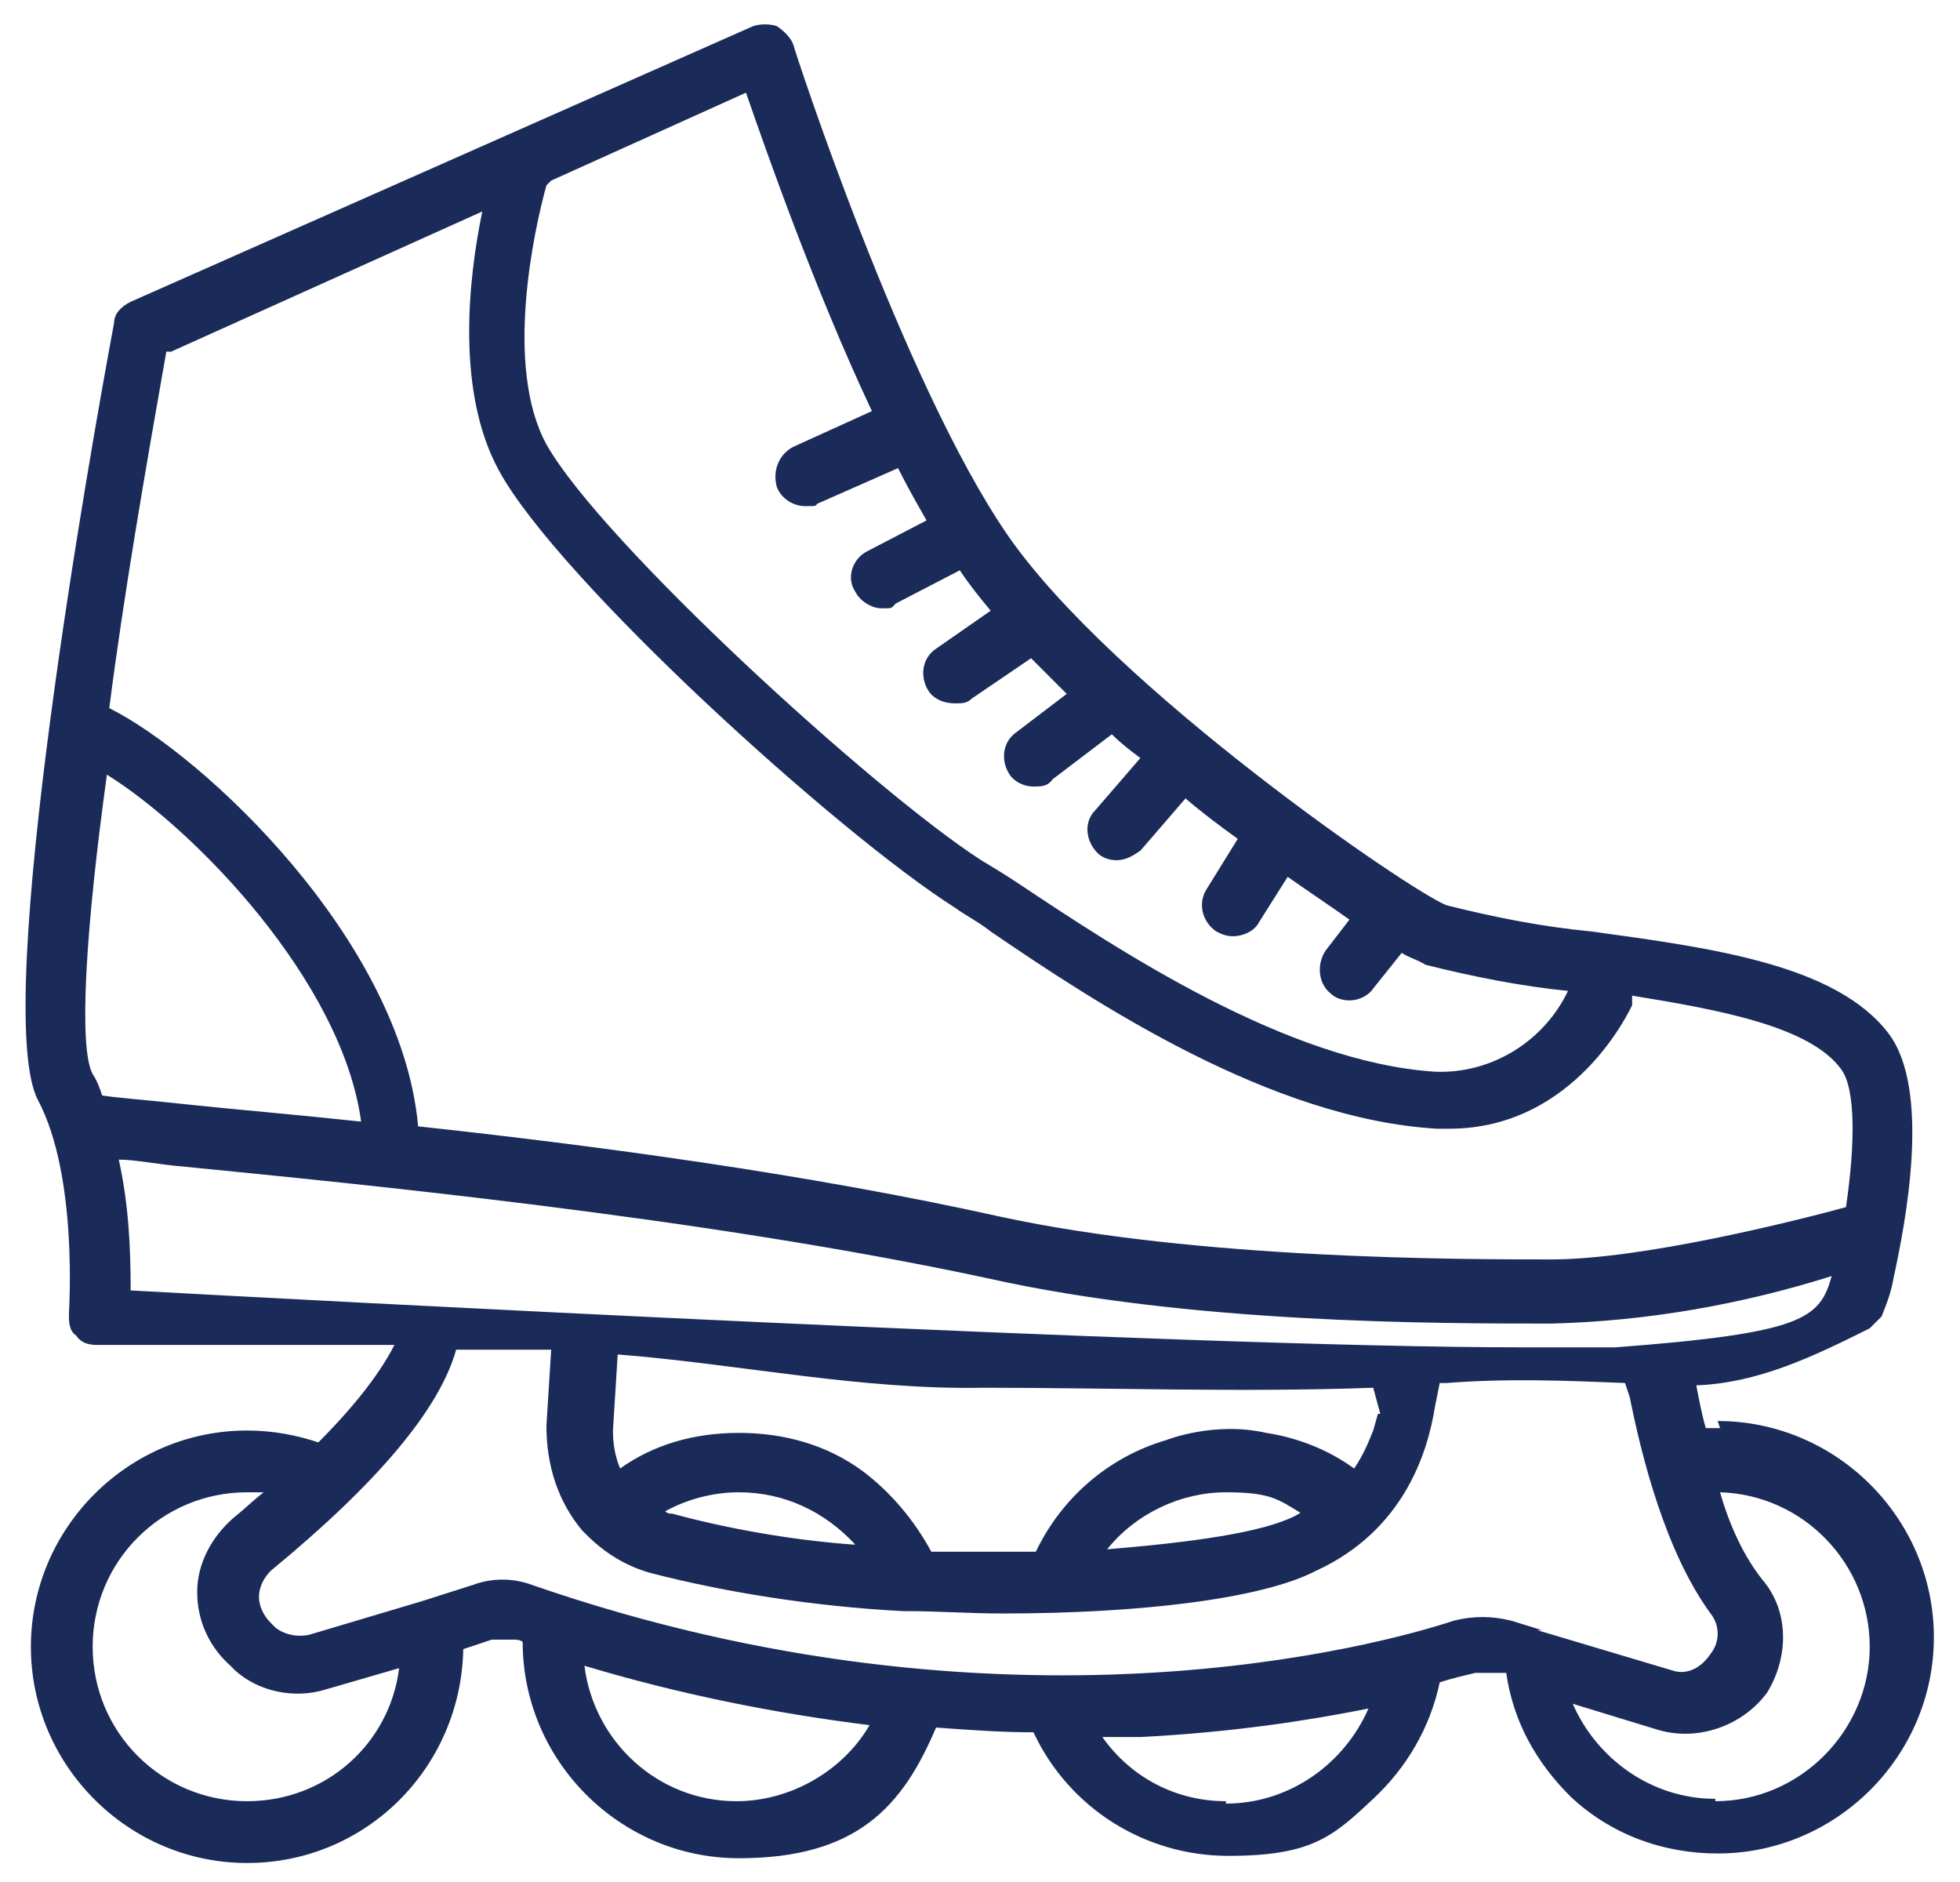 <?xml version="1.0" encoding="UTF-8"?><svg id="Roller" xmlns="http://www.w3.org/2000/svg" width="82.5" height="79.2" viewBox="0 0 82.5 79.2"><defs><style>.cls-1{fill:#1b2b59;stroke-width:0px;}</style></defs><path class="cls-1" d="m72.4,60.1c-.2,0-.4,0-.6,0-.2-.7-.3-1.3-.4-1.8h0c2.6-.1,4.9-1.2,7.3-2.4.2-.2.3-.3.5-.5,0,0,0,0,0,0,.2-.5.4-1,.5-1.6.5-2.3,1.6-7.9-.2-10.3-2.2-2.9-7.4-3.6-12.5-4.3-2.1-.2-4.1-.6-6.1-1.1-1.4-.5-14.1-9.2-18.5-15.6-4.4-6.4-9-20.5-9-20.6-.1-.3-.4-.6-.7-.8-.3-.1-.7-.1-1,0L5.5,12.7c-.4.2-.7.5-.7.9-.9,4.8-5.2,28.9-3.2,32.7,1.7,3.2,1.3,8.9,1.3,9,0,.3,0,.7.3.9.2.3.5.4.9.4,4.2,0,8.3,0,12.5,0-.5,1-1.5,2.4-3.2,4.1-.9-.3-1.9-.5-3-.5-5,0-9.1,4.1-9.1,9.1s4.1,9.1,9.1,9.1,9-4,9.1-9l1.2-.4c.3,0,.6,0,.9,0,.1,0,.3,0,.4.1,0,0,0,0,0,0,0,5,4.1,9.1,9.1,9.1s6.9-2.2,8.3-5.5c1.4.1,2.7.2,4.1.2,1.5,3.2,4.7,5.2,8.2,5.2s4.4-.8,6.1-2.4c1.4-1.3,2.4-3,2.8-4.9.6-.2,1.1-.3,1.5-.4.3,0,.6,0,.9,0h.4c.3,2.1,1.3,3.8,2.7,5.2,1.7,1.6,3.9,2.4,6.2,2.4,5,0,9.1-4.1,9.1-9.1s-4.1-9.1-9.1-9.1ZM23.2,7.6l8.2-3.7c.9,2.6,2.9,8.3,5.3,13.4l-3.3,1.5c-.6.3-.9,1-.7,1.7.2.5.7.8,1.2.8.5,0,.4,0,.5-.1l3.4-1.5c.4.8.8,1.5,1.2,2.2l-2.5,1.3c-.6.3-.9,1.1-.5,1.7.2.4.7.7,1.1.7.5,0,.4,0,.6-.2l2.7-1.4c.4.6.8,1.1,1.3,1.7l-2.3,1.6c-.6.4-.7,1.2-.3,1.8.2.3.6.5,1.1.5.3,0,.5,0,.7-.2l2.5-1.7c.5.5,1,1,1.5,1.5l-2.1,1.6c-.6.4-.7,1.2-.3,1.8.2.3.6.5,1,.5.3,0,.6,0,.8-.3l2.5-1.9c.4.4.8.7,1.2,1l-1.9,2.2c-.5.5-.4,1.3.1,1.8.2.2.5.3.8.3.4,0,.7-.2,1-.4l1.9-2.2c.7.6,1.5,1.2,2.2,1.7l-1.3,2.1c-.4.6-.2,1.4.4,1.8,0,0,0,0,0,0,.2.1.4.2.7.2.4,0,.9-.2,1.1-.6l1.2-1.9c1,.7,1.9,1.3,2.6,1.8l-1,1.3c-.4.6-.3,1.4.2,1.8.2.2.5.3.8.3.4,0,.8-.2,1-.5l1.2-1.5c.3.2.7.3,1,.5,2,.5,4,.9,6,1.1-1,2.1-3.2,3.5-5.6,3.4-6.2-.4-13.3-5.1-17.5-7.9-.6-.4-1.1-.7-1.6-1-4.5-2.9-16-13.4-18.3-17.5-1.8-3.3-.5-9.1,0-10.9Zm-16,7.2h0s13.1-5.9,13.1-5.9c-.6,2.9-1.1,7.6.7,10.9,2.5,4.6,14.3,15.3,19.2,18.4.4.3,1,.6,1.5,1,4.4,3,11.8,7.9,18.8,8.3.2,0,.4,0,.5,0,5.3,0,7.6-5,7.7-5.2,0-.1,0-.3,0-.4,3.7.6,7.5,1.3,8.8,3.1.6.8.6,3.1.2,5.8-2.2.6-8.6,2.2-12.4,2.2s-14.9,0-23.2-1.8c-8.1-1.8-17.1-3-24.5-3.8-.7-7.8-9-15.6-13-17.6.6-4.7,1.5-9.9,2.4-15Zm-3.3,30.4h0c-.6-1.1-.3-6.1.6-12.6,3.7,2.3,9.9,8.7,10.7,14.6-2.8-.3-5.2-.5-7.1-.7-1.8-.2-3.2-.3-3.8-.4-.1-.3-.2-.6-.4-.9Zm1.6,9.1h0c0-1.9-.1-3.7-.5-5.5.7,0,1.6.2,2.8.3,7,.7,21.7,2.1,33.8,4.7,8.5,1.9,18.8,1.9,23.7,1.9,4-.1,8-.8,11.8-2-.5,1.8-1.2,2.4-9.1,3-.9,0-2.2,0-4,0-14,0-51.3-2-58.6-2.4Zm52.5,5.2l-.2.7c-.2.5-.4,1-.8,1.6-1.1-.8-2.4-1.3-3.7-1.5-2.2-.5-4.2.3-4.2.3-2.4.7-4.4,2.4-5.5,4.7-1.4,0-2.9,0-4.4,0-.7-1.3-1.7-2.5-2.9-3.4-1.5-1.1-3.3-1.6-5.2-1.6s-3.6.5-5,1.5c-.2-.5-.3-1-.3-1.6l.2-3.2c5.1.4,10.2,1.5,15.4,1.4,5.4,0,10.9.2,16.4,0l.3,1.1Zm-3.1,4.1c-.1,0-.2.1-.4.2-1.4.7-4.3,1.1-7.9,1.4,1.2-1.5,3.1-2.4,5-2.4s2.2.3,3.2.9Zm-19,1.4c-2.7-.2-5.4-.7-7.6-1.3-.1,0-.2,0-.3-.1.9-.5,2-.8,3.1-.8,1.9,0,3.6.8,4.9,2.2Zm-25.5,10.8c-3.6,0-6.5-2.9-6.5-6.5s2.9-6.5,6.5-6.5.4,0,.7,0c-.4.3-.8.7-1.3,1.1-.9.8-1.5,1.9-1.5,3.1,0,1.2.5,2.3,1.4,3.1l.2.2c1,.9,2.5,1.2,3.8.8l3.1-.9c-.4,3.2-3.1,5.6-6.4,5.6Zm20.6,0c-3.3,0-6-2.5-6.4-5.7,4,1.2,8,2,12,2.5-1.1,1.9-3.3,3.2-5.6,3.2Zm20.6,0c-2.1,0-4-1-5.2-2.7.5,0,1.1,0,1.6,0,3.9-.2,7.1-.7,9.6-1.2-1,2.3-3.3,4-6,4Zm13.3-7.2s0,0,0,0l-1.3-.4c-.8-.2-1.6-.2-2.4,0-3,1-18.9,5.4-38.8-1.5-.8-.3-1.7-.3-2.5,0l-2.2.7s0,0,0,0l-4.7,1.4c-.5.1-1,0-1.4-.3l-.2-.2c-.3-.3-.5-.7-.5-1.1,0-.4.2-.8.5-1.1,4.5-3.7,7.1-6.8,7.8-9.3,1,0,2,0,3,0,.3,0,.7,0,1,0l-.2,3.2c0,1.7.5,3.2,1.5,4.4,0,0,0,0,.1.1,0,0,0,0,.1.1.7.7,1.6,1.3,2.7,1.6,3.1.8,6.8,1.4,10.6,1.6,0,0,0,0,.1,0s0,0,0,0c1.4,0,2.7.1,4.1.1,5.7,0,10.9-.6,13.2-1.8,3.7-1.7,4.7-5,5-6.9l.2-1c.1,0,.2,0,.3,0,2.6-.2,5-.1,7.5,0l.2.6h0c.5,2.5,1.5,6.5,3.4,9.1.4.5.4,1.2,0,1.7h0c-.4.6-1,.9-1.6.7l-5.7-1.7Zm7.3,7.1c-2.7,0-5-1.7-6-4l3.6,1.1c1.7.5,3.6-.2,4.6-1.6h0c.9-1.5.9-3.4-.2-4.7-.8-1-1.4-2.3-1.8-3.7,3.5.1,6.3,3,6.3,6.5s-2.9,6.5-6.5,6.5Z"/></svg>